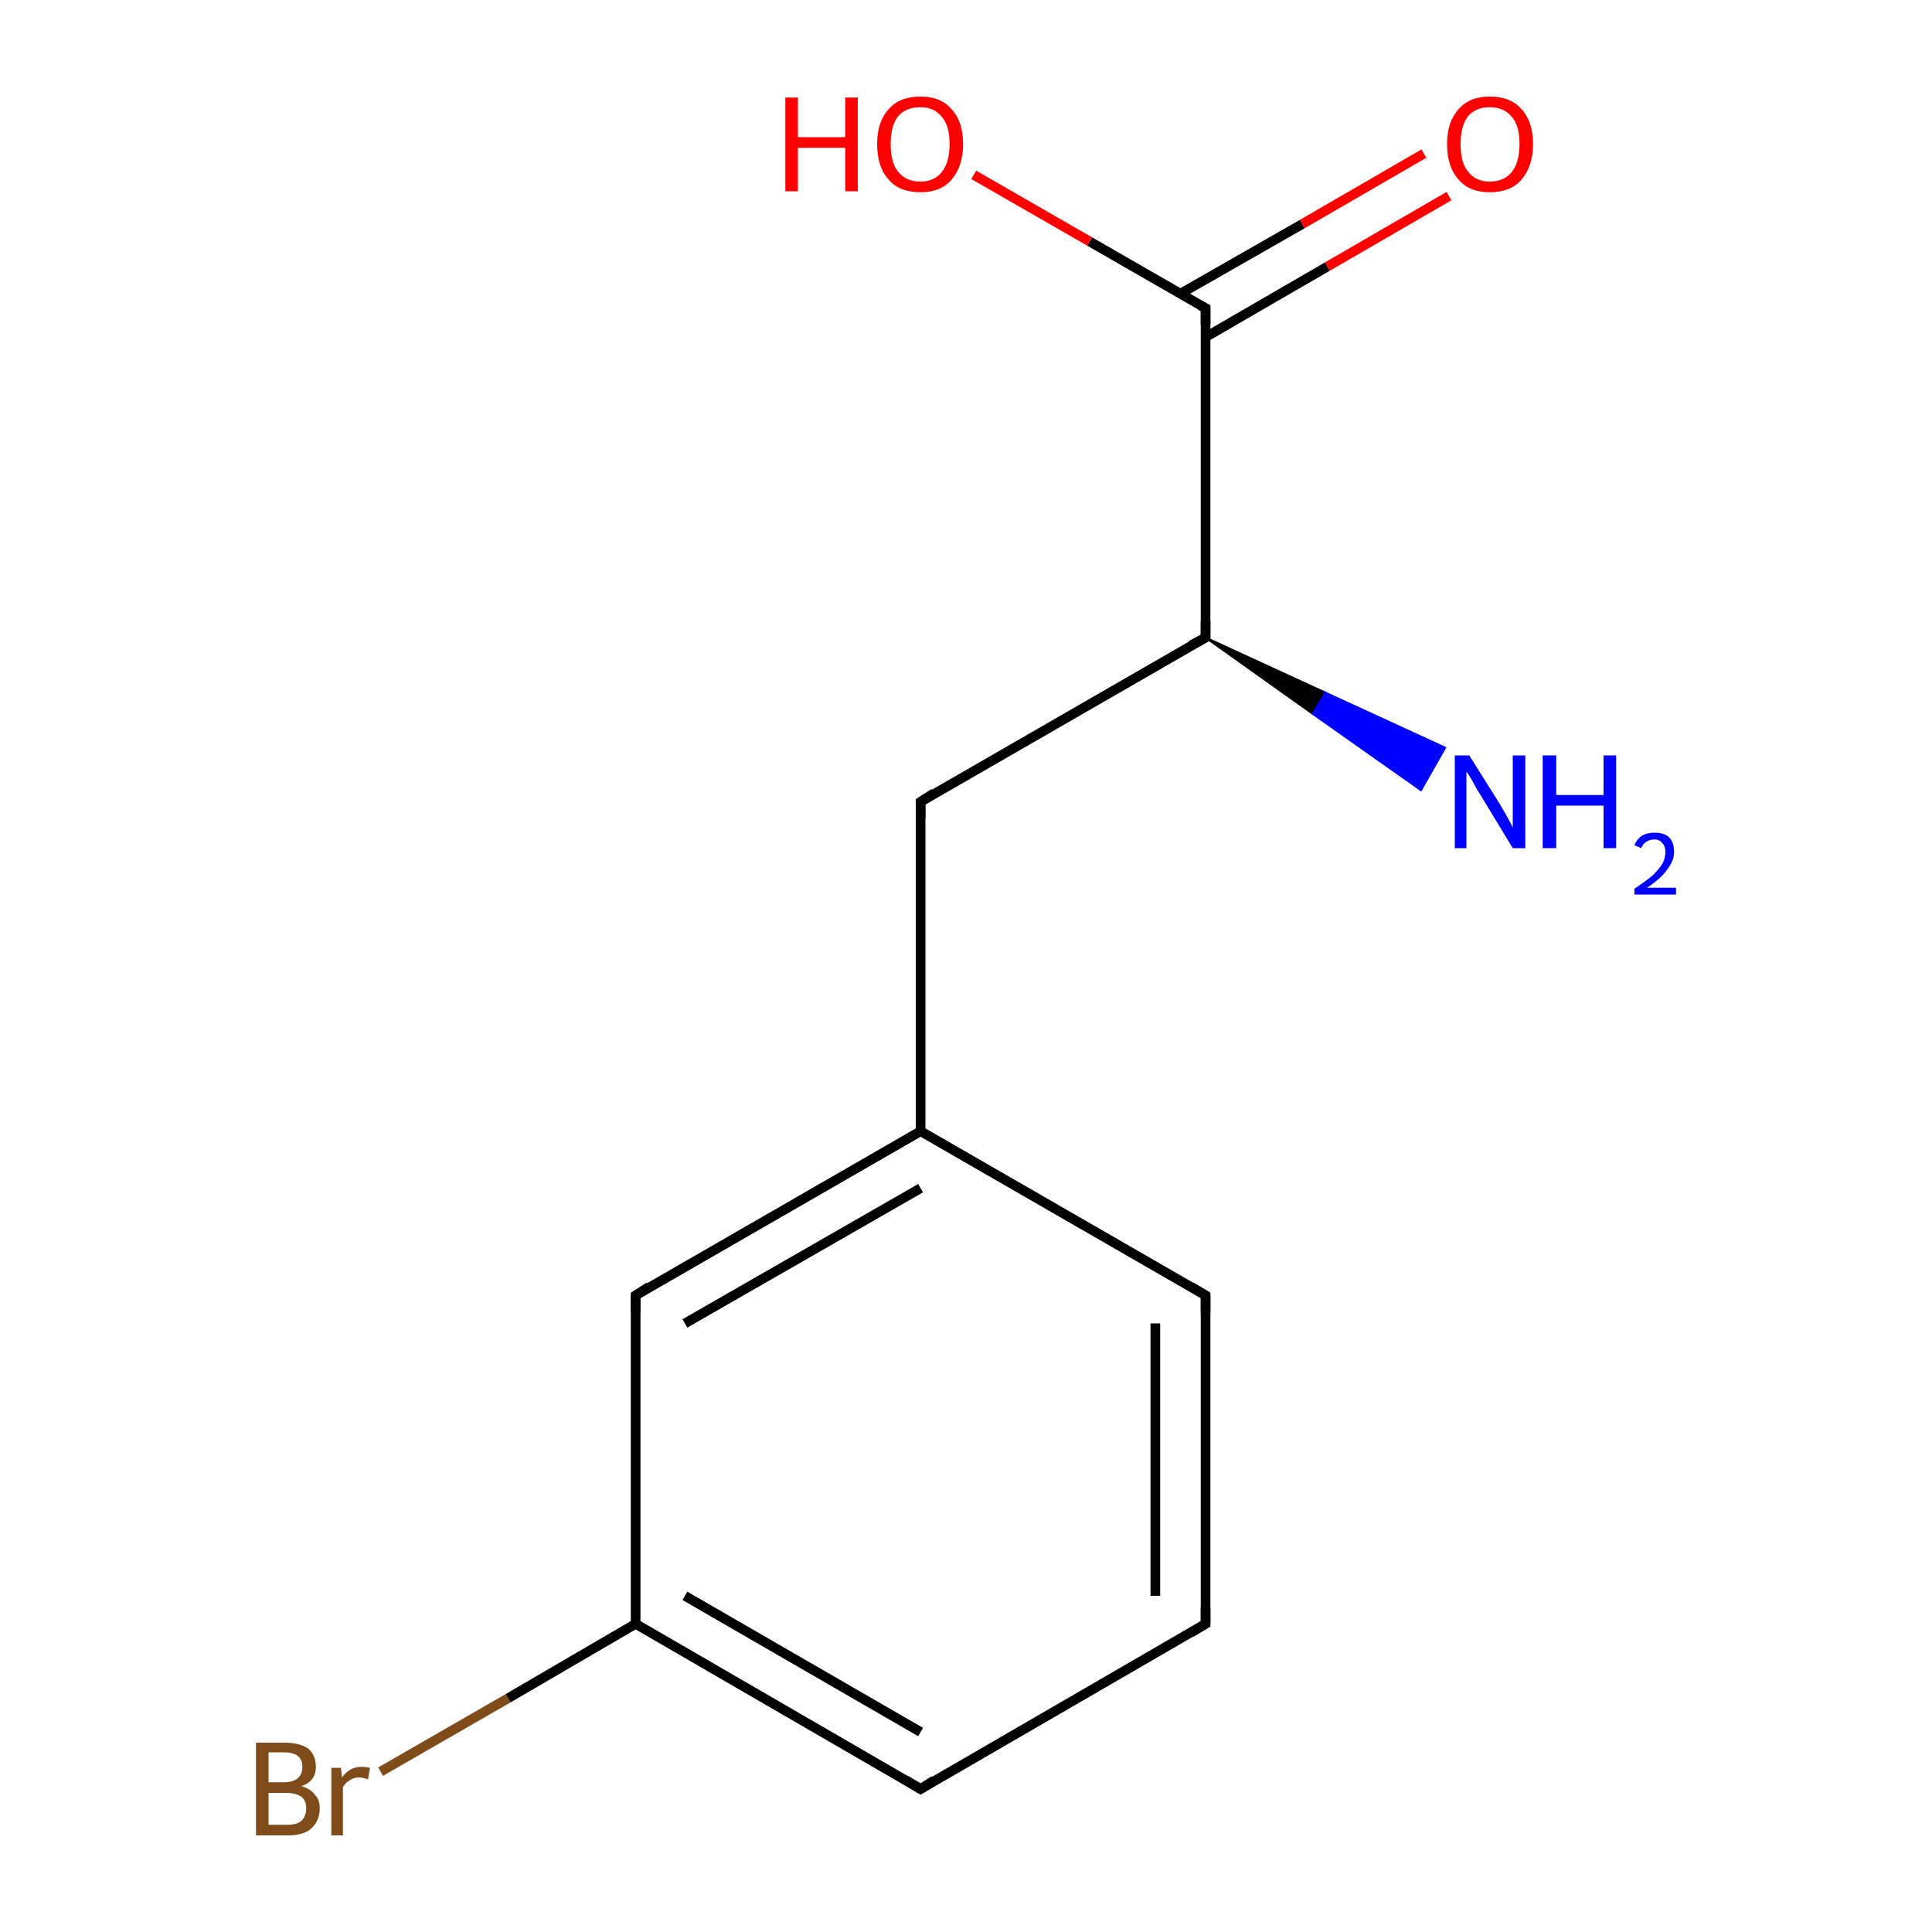 <?xml version='1.0' encoding='iso-8859-1'?>
<svg version='1.1' baseProfile='full'
              xmlns='http://www.w3.org/2000/svg'
                      xmlns:rdkit='http://www.rdkit.org/xml'
                      xmlns:xlink='http://www.w3.org/1999/xlink'
                  xml:space='preserve'
width='200px' height='200px' viewBox='0 0 200 200'>
<!-- END OF HEADER -->
<rect style='opacity:1.0;fill:#FFFFFF;stroke:none' width='200.0' height='200.0' x='0.0' y='0.0'> </rect>
<path class='bond-0 atom-11 atom-10' d='M 150.0,20.3 L 137.4,27.6' style='fill:none;fill-rule:evenodd;stroke:#FF0000;stroke-width:1.0px;stroke-linecap:butt;stroke-linejoin:miter;stroke-opacity:1' />
<path class='bond-0 atom-11 atom-10' d='M 137.4,27.6 L 124.8,34.9' style='fill:none;fill-rule:evenodd;stroke:#000000;stroke-width:1.0px;stroke-linecap:butt;stroke-linejoin:miter;stroke-opacity:1' />
<path class='bond-0 atom-11 atom-10' d='M 147.4,15.9 L 134.8,23.2' style='fill:none;fill-rule:evenodd;stroke:#FF0000;stroke-width:1.0px;stroke-linecap:butt;stroke-linejoin:miter;stroke-opacity:1' />
<path class='bond-0 atom-11 atom-10' d='M 134.8,23.2 L 122.2,30.4' style='fill:none;fill-rule:evenodd;stroke:#000000;stroke-width:1.0px;stroke-linecap:butt;stroke-linejoin:miter;stroke-opacity:1' />
<path class='bond-1 atom-10 atom-2' d='M 124.8,31.9 L 124.8,66.0' style='fill:none;fill-rule:evenodd;stroke:#000000;stroke-width:1.0px;stroke-linecap:butt;stroke-linejoin:miter;stroke-opacity:1' />
<path class='bond-2 atom-0 atom-8' d='M 39.4,183.4 L 52.6,175.8' style='fill:none;fill-rule:evenodd;stroke:#7F4C19;stroke-width:1.0px;stroke-linecap:butt;stroke-linejoin:miter;stroke-opacity:1' />
<path class='bond-2 atom-0 atom-8' d='M 52.6,175.8 L 65.8,168.1' style='fill:none;fill-rule:evenodd;stroke:#000000;stroke-width:1.0px;stroke-linecap:butt;stroke-linejoin:miter;stroke-opacity:1' />
<path class='bond-3 atom-2 atom-1' d='M 124.8,66.0 L 137.2,71.7 L 135.9,73.9 Z' style='fill:#000000;fill-rule:evenodd;fill-opacity:1;stroke:#000000;stroke-width:0.2px;stroke-linecap:butt;stroke-linejoin:miter;stroke-miterlimit:10;stroke-opacity:1;' />
<path class='bond-3 atom-2 atom-1' d='M 137.2,71.7 L 147.1,81.8 L 149.6,77.4 Z' style='fill:#0000FF;fill-rule:evenodd;fill-opacity:1;stroke:#0000FF;stroke-width:0.2px;stroke-linecap:butt;stroke-linejoin:miter;stroke-miterlimit:10;stroke-opacity:1;' />
<path class='bond-3 atom-2 atom-1' d='M 137.2,71.7 L 135.9,73.9 L 147.1,81.8 Z' style='fill:#0000FF;fill-rule:evenodd;fill-opacity:1;stroke:#0000FF;stroke-width:0.2px;stroke-linecap:butt;stroke-linejoin:miter;stroke-miterlimit:10;stroke-opacity:1;' />
<path class='bond-4 atom-2 atom-3' d='M 124.8,66.0 L 95.3,83.0' style='fill:none;fill-rule:evenodd;stroke:#000000;stroke-width:1.0px;stroke-linecap:butt;stroke-linejoin:miter;stroke-opacity:1' />
<path class='bond-5 atom-8 atom-7' d='M 65.8,168.1 L 95.3,185.2' style='fill:none;fill-rule:evenodd;stroke:#000000;stroke-width:1.0px;stroke-linecap:butt;stroke-linejoin:miter;stroke-opacity:1' />
<path class='bond-5 atom-8 atom-7' d='M 70.9,165.2 L 95.3,179.3' style='fill:none;fill-rule:evenodd;stroke:#000000;stroke-width:1.0px;stroke-linecap:butt;stroke-linejoin:miter;stroke-opacity:1' />
<path class='bond-6 atom-8 atom-9' d='M 65.8,168.1 L 65.8,134.1' style='fill:none;fill-rule:evenodd;stroke:#000000;stroke-width:1.0px;stroke-linecap:butt;stroke-linejoin:miter;stroke-opacity:1' />
<path class='bond-7 atom-7 atom-6' d='M 95.3,185.2 L 124.8,168.1' style='fill:none;fill-rule:evenodd;stroke:#000000;stroke-width:1.0px;stroke-linecap:butt;stroke-linejoin:miter;stroke-opacity:1' />
<path class='bond-8 atom-9 atom-4' d='M 65.8,134.1 L 95.3,117.1' style='fill:none;fill-rule:evenodd;stroke:#000000;stroke-width:1.0px;stroke-linecap:butt;stroke-linejoin:miter;stroke-opacity:1' />
<path class='bond-8 atom-9 atom-4' d='M 70.9,137.0 L 95.3,123.0' style='fill:none;fill-rule:evenodd;stroke:#000000;stroke-width:1.0px;stroke-linecap:butt;stroke-linejoin:miter;stroke-opacity:1' />
<path class='bond-9 atom-6 atom-5' d='M 124.8,168.1 L 124.8,134.1' style='fill:none;fill-rule:evenodd;stroke:#000000;stroke-width:1.0px;stroke-linecap:butt;stroke-linejoin:miter;stroke-opacity:1' />
<path class='bond-9 atom-6 atom-5' d='M 119.6,165.2 L 119.6,137.0' style='fill:none;fill-rule:evenodd;stroke:#000000;stroke-width:1.0px;stroke-linecap:butt;stroke-linejoin:miter;stroke-opacity:1' />
<path class='bond-10 atom-4 atom-5' d='M 95.3,117.1 L 124.8,134.1' style='fill:none;fill-rule:evenodd;stroke:#000000;stroke-width:1.0px;stroke-linecap:butt;stroke-linejoin:miter;stroke-opacity:1' />
<path class='bond-11 atom-4 atom-3' d='M 95.3,117.1 L 95.3,83.0' style='fill:none;fill-rule:evenodd;stroke:#000000;stroke-width:1.0px;stroke-linecap:butt;stroke-linejoin:miter;stroke-opacity:1' />
<path class='bond-12 atom-10 atom-12' d='M 124.8,31.9 L 112.8,25.0' style='fill:none;fill-rule:evenodd;stroke:#000000;stroke-width:1.0px;stroke-linecap:butt;stroke-linejoin:miter;stroke-opacity:1' />
<path class='bond-12 atom-10 atom-12' d='M 112.8,25.0 L 100.8,18.1' style='fill:none;fill-rule:evenodd;stroke:#FF0000;stroke-width:1.0px;stroke-linecap:butt;stroke-linejoin:miter;stroke-opacity:1' />
<path d='M 124.8,64.3 L 124.8,66.0 L 123.3,66.8' style='fill:none;stroke:#000000;stroke-width:1.0px;stroke-linecap:butt;stroke-linejoin:miter;stroke-miterlimit:10;stroke-opacity:1;' />
<path d='M 96.7,82.1 L 95.3,83.0 L 95.3,84.7' style='fill:none;stroke:#000000;stroke-width:1.0px;stroke-linecap:butt;stroke-linejoin:miter;stroke-miterlimit:10;stroke-opacity:1;' />
<path d='M 124.8,135.8 L 124.8,134.1 L 123.3,133.2' style='fill:none;stroke:#000000;stroke-width:1.0px;stroke-linecap:butt;stroke-linejoin:miter;stroke-miterlimit:10;stroke-opacity:1;' />
<path d='M 123.3,169.0 L 124.8,168.1 L 124.8,166.4' style='fill:none;stroke:#000000;stroke-width:1.0px;stroke-linecap:butt;stroke-linejoin:miter;stroke-miterlimit:10;stroke-opacity:1;' />
<path d='M 93.8,184.3 L 95.3,185.2 L 96.7,184.3' style='fill:none;stroke:#000000;stroke-width:1.0px;stroke-linecap:butt;stroke-linejoin:miter;stroke-miterlimit:10;stroke-opacity:1;' />
<path d='M 65.8,135.8 L 65.8,134.1 L 67.2,133.2' style='fill:none;stroke:#000000;stroke-width:1.0px;stroke-linecap:butt;stroke-linejoin:miter;stroke-miterlimit:10;stroke-opacity:1;' />
<path d='M 124.8,33.6 L 124.8,31.9 L 124.2,31.6' style='fill:none;stroke:#000000;stroke-width:1.0px;stroke-linecap:butt;stroke-linejoin:miter;stroke-miterlimit:10;stroke-opacity:1;' />
<path class='atom-0' d='M 31.2 184.9
Q 32.2 185.2, 32.6 185.8
Q 33.1 186.3, 33.1 187.2
Q 33.1 188.5, 32.2 189.3
Q 31.4 190.0, 29.8 190.0
L 26.5 190.0
L 26.5 180.4
L 29.4 180.4
Q 31.0 180.4, 31.9 181.0
Q 32.7 181.7, 32.7 182.9
Q 32.7 184.4, 31.2 184.9
M 27.8 181.4
L 27.8 184.5
L 29.4 184.5
Q 30.3 184.5, 30.8 184.1
Q 31.3 183.7, 31.3 182.9
Q 31.3 181.4, 29.4 181.4
L 27.8 181.4
M 29.8 188.9
Q 30.7 188.9, 31.2 188.5
Q 31.7 188.0, 31.7 187.2
Q 31.7 186.4, 31.2 186.0
Q 30.6 185.6, 29.6 185.6
L 27.8 185.6
L 27.8 188.9
L 29.8 188.9
' fill='#7F4C19'/>
<path class='atom-0' d='M 35.3 183.0
L 35.4 184.0
Q 36.2 182.9, 37.4 182.9
Q 37.8 182.9, 38.3 183.0
L 38.1 184.2
Q 37.5 184.0, 37.2 184.0
Q 36.6 184.0, 36.2 184.3
Q 35.8 184.5, 35.5 185.0
L 35.5 190.0
L 34.3 190.0
L 34.3 183.0
L 35.3 183.0
' fill='#7F4C19'/>
<path class='atom-1' d='M 152.1 78.2
L 155.3 83.3
Q 155.6 83.8, 156.1 84.7
Q 156.6 85.6, 156.6 85.7
L 156.6 78.2
L 157.9 78.2
L 157.9 87.8
L 156.6 87.8
L 153.2 82.2
Q 152.8 81.6, 152.4 80.8
Q 152.0 80.1, 151.8 79.9
L 151.8 87.8
L 150.6 87.8
L 150.6 78.2
L 152.1 78.2
' fill='#0000FF'/>
<path class='atom-1' d='M 159.7 78.2
L 161.1 78.2
L 161.1 82.3
L 166.0 82.3
L 166.0 78.2
L 167.3 78.2
L 167.3 87.8
L 166.0 87.8
L 166.0 83.4
L 161.1 83.4
L 161.1 87.8
L 159.7 87.8
L 159.7 78.2
' fill='#0000FF'/>
<path class='atom-1' d='M 169.2 87.5
Q 169.4 86.9, 170.0 86.5
Q 170.5 86.2, 171.3 86.2
Q 172.3 86.2, 172.8 86.7
Q 173.3 87.2, 173.3 88.2
Q 173.3 89.1, 172.6 90.0
Q 172.0 90.9, 170.5 91.9
L 173.5 91.9
L 173.5 92.6
L 169.2 92.6
L 169.2 92.0
Q 170.4 91.2, 171.1 90.6
Q 171.8 89.9, 172.1 89.4
Q 172.4 88.8, 172.4 88.2
Q 172.4 87.6, 172.1 87.3
Q 171.8 86.9, 171.3 86.9
Q 170.8 86.9, 170.5 87.1
Q 170.1 87.3, 169.9 87.8
L 169.2 87.5
' fill='#0000FF'/>
<path class='atom-11' d='M 149.8 14.9
Q 149.8 12.6, 151.0 11.3
Q 152.1 10.0, 154.2 10.0
Q 156.4 10.0, 157.5 11.3
Q 158.7 12.6, 158.7 14.9
Q 158.7 17.2, 157.5 18.6
Q 156.4 19.9, 154.2 19.9
Q 152.1 19.9, 151.0 18.6
Q 149.8 17.3, 149.8 14.9
M 154.2 18.8
Q 155.7 18.8, 156.5 17.8
Q 157.3 16.8, 157.3 14.9
Q 157.3 13.0, 156.5 12.1
Q 155.7 11.1, 154.2 11.1
Q 152.8 11.1, 152.0 12.0
Q 151.2 13.0, 151.2 14.9
Q 151.2 16.9, 152.0 17.8
Q 152.8 18.8, 154.2 18.8
' fill='#FF0000'/>
<path class='atom-12' d='M 81.3 10.1
L 82.6 10.1
L 82.6 14.2
L 87.5 14.2
L 87.5 10.1
L 88.8 10.1
L 88.8 19.8
L 87.5 19.8
L 87.5 15.3
L 82.6 15.3
L 82.6 19.8
L 81.3 19.8
L 81.3 10.1
' fill='#FF0000'/>
<path class='atom-12' d='M 90.8 14.9
Q 90.8 12.6, 92.0 11.3
Q 93.1 10.0, 95.3 10.0
Q 97.4 10.0, 98.5 11.3
Q 99.7 12.6, 99.7 14.9
Q 99.7 17.2, 98.5 18.6
Q 97.4 19.9, 95.3 19.9
Q 93.1 19.9, 92.0 18.6
Q 90.8 17.3, 90.8 14.9
M 95.3 18.8
Q 96.7 18.8, 97.5 17.8
Q 98.3 16.8, 98.3 14.9
Q 98.3 13.0, 97.5 12.1
Q 96.7 11.1, 95.3 11.1
Q 93.8 11.1, 93.0 12.0
Q 92.2 13.0, 92.2 14.9
Q 92.2 16.9, 93.0 17.8
Q 93.8 18.8, 95.3 18.8
' fill='#FF0000'/>
</svg>
